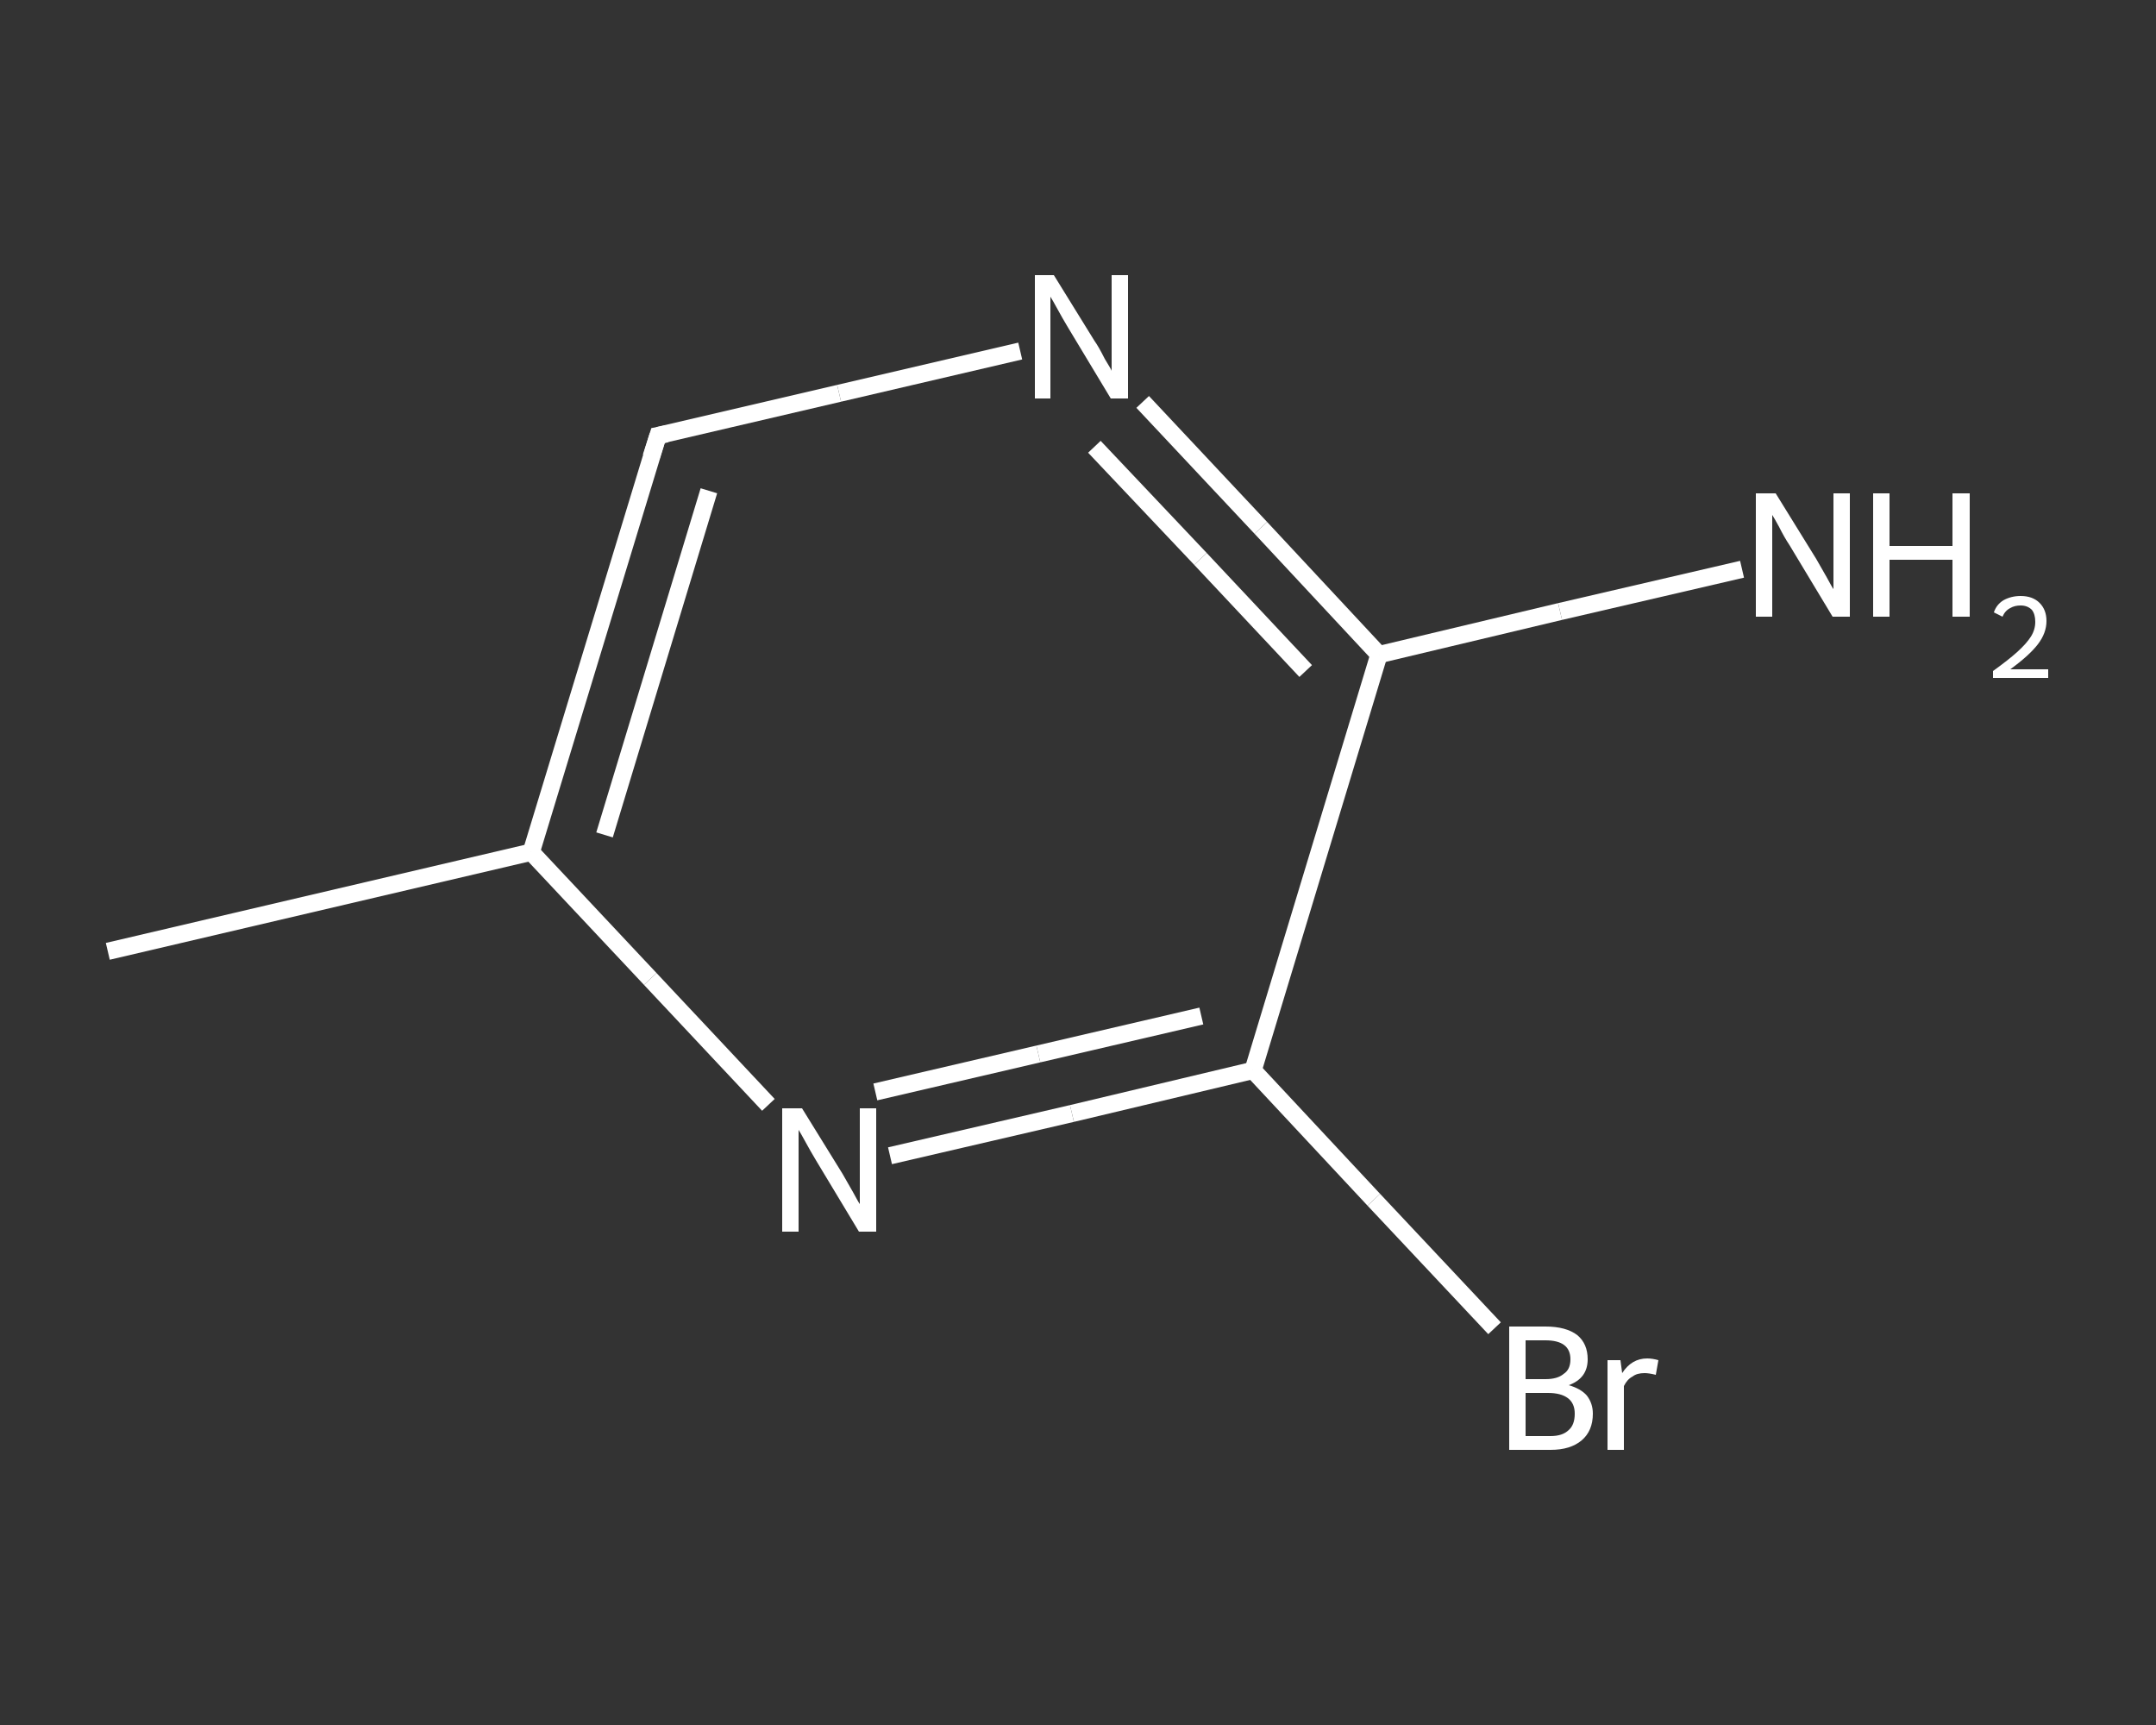 <?xml version='1.0' encoding='iso-8859-1'?>
<svg version='1.1' baseProfile='full'
              xmlns='http://www.w3.org/2000/svg'
                      xmlns:rdkit='http://www.rdkit.org/xml'
                      xmlns:xlink='http://www.w3.org/1999/xlink'
                  xml:space='preserve'
width='250px' height='200px' viewBox='0 0 250 200'>
<rect x="0" y="0" width="250" height="200" fill="#333333" stroke="none"/>
<!-- END OF HEADER -->
<rect style='opacity:1.0;fill:transparent;stroke:none' width='250.0' height='200.0' x='0.0' y='0.0'> </rect>
<path class='bond-0 atom-0 atom-1' d='M 12.5,110.3 L 61.6,98.8' style='fill:none;fill-rule:evenodd;stroke:#FFFFFF;stroke-width:2.0px;stroke-linecap:butt;stroke-linejoin:miter;stroke-opacity:1' />
<path class='bond-1 atom-1 atom-2' d='M 61.6,98.8 L 76.3,50.5' style='fill:none;fill-rule:evenodd;stroke:#FFFFFF;stroke-width:2.0px;stroke-linecap:butt;stroke-linejoin:miter;stroke-opacity:1' />
<path class='bond-1 atom-1 atom-2' d='M 70.1,96.8 L 82.2,56.9' style='fill:none;fill-rule:evenodd;stroke:#FFFFFF;stroke-width:2.0px;stroke-linecap:butt;stroke-linejoin:miter;stroke-opacity:1' />
<path class='bond-2 atom-2 atom-3' d='M 76.3,50.5 L 97.3,45.6' style='fill:none;fill-rule:evenodd;stroke:#FFFFFF;stroke-width:2.0px;stroke-linecap:butt;stroke-linejoin:miter;stroke-opacity:1' />
<path class='bond-2 atom-2 atom-3' d='M 97.3,45.6 L 118.3,40.7' style='fill:none;fill-rule:evenodd;stroke:#FFFFFF;stroke-width:2.0px;stroke-linecap:butt;stroke-linejoin:miter;stroke-opacity:1' />
<path class='bond-3 atom-3 atom-4' d='M 132.5,46.6 L 146.2,61.2' style='fill:none;fill-rule:evenodd;stroke:#FFFFFF;stroke-width:2.0px;stroke-linecap:butt;stroke-linejoin:miter;stroke-opacity:1' />
<path class='bond-3 atom-3 atom-4' d='M 146.2,61.2 L 159.9,75.9' style='fill:none;fill-rule:evenodd;stroke:#FFFFFF;stroke-width:2.0px;stroke-linecap:butt;stroke-linejoin:miter;stroke-opacity:1' />
<path class='bond-3 atom-3 atom-4' d='M 126.9,51.8 L 139.2,64.8' style='fill:none;fill-rule:evenodd;stroke:#FFFFFF;stroke-width:2.0px;stroke-linecap:butt;stroke-linejoin:miter;stroke-opacity:1' />
<path class='bond-3 atom-3 atom-4' d='M 139.2,64.8 L 151.4,77.8' style='fill:none;fill-rule:evenodd;stroke:#FFFFFF;stroke-width:2.0px;stroke-linecap:butt;stroke-linejoin:miter;stroke-opacity:1' />
<path class='bond-4 atom-4 atom-5' d='M 159.9,75.9 L 180.9,70.9' style='fill:none;fill-rule:evenodd;stroke:#FFFFFF;stroke-width:2.0px;stroke-linecap:butt;stroke-linejoin:miter;stroke-opacity:1' />
<path class='bond-4 atom-4 atom-5' d='M 180.9,70.9 L 202.0,66.0' style='fill:none;fill-rule:evenodd;stroke:#FFFFFF;stroke-width:2.0px;stroke-linecap:butt;stroke-linejoin:miter;stroke-opacity:1' />
<path class='bond-5 atom-4 atom-6' d='M 159.9,75.9 L 145.3,124.1' style='fill:none;fill-rule:evenodd;stroke:#FFFFFF;stroke-width:2.0px;stroke-linecap:butt;stroke-linejoin:miter;stroke-opacity:1' />
<path class='bond-6 atom-6 atom-7' d='M 145.3,124.1 L 159.3,139.1' style='fill:none;fill-rule:evenodd;stroke:#FFFFFF;stroke-width:2.0px;stroke-linecap:butt;stroke-linejoin:miter;stroke-opacity:1' />
<path class='bond-6 atom-6 atom-7' d='M 159.3,139.1 L 173.3,154.0' style='fill:none;fill-rule:evenodd;stroke:#FFFFFF;stroke-width:2.0px;stroke-linecap:butt;stroke-linejoin:miter;stroke-opacity:1' />
<path class='bond-7 atom-6 atom-8' d='M 145.3,124.1 L 124.3,129.1' style='fill:none;fill-rule:evenodd;stroke:#FFFFFF;stroke-width:2.0px;stroke-linecap:butt;stroke-linejoin:miter;stroke-opacity:1' />
<path class='bond-7 atom-6 atom-8' d='M 124.3,129.1 L 103.2,134.0' style='fill:none;fill-rule:evenodd;stroke:#FFFFFF;stroke-width:2.0px;stroke-linecap:butt;stroke-linejoin:miter;stroke-opacity:1' />
<path class='bond-7 atom-6 atom-8' d='M 139.3,117.8 L 120.4,122.2' style='fill:none;fill-rule:evenodd;stroke:#FFFFFF;stroke-width:2.0px;stroke-linecap:butt;stroke-linejoin:miter;stroke-opacity:1' />
<path class='bond-7 atom-6 atom-8' d='M 120.4,122.2 L 101.5,126.6' style='fill:none;fill-rule:evenodd;stroke:#FFFFFF;stroke-width:2.0px;stroke-linecap:butt;stroke-linejoin:miter;stroke-opacity:1' />
<path class='bond-8 atom-8 atom-1' d='M 89.1,128.1 L 75.4,113.5' style='fill:none;fill-rule:evenodd;stroke:#FFFFFF;stroke-width:2.0px;stroke-linecap:butt;stroke-linejoin:miter;stroke-opacity:1' />
<path class='bond-8 atom-8 atom-1' d='M 75.4,113.5 L 61.6,98.8' style='fill:none;fill-rule:evenodd;stroke:#FFFFFF;stroke-width:2.0px;stroke-linecap:butt;stroke-linejoin:miter;stroke-opacity:1' />
<path d='M 75.5,53.0 L 76.3,50.5 L 77.3,50.3' style='fill:none;stroke:#FFFFFF;stroke-width:2.0px;stroke-linecap:butt;stroke-linejoin:miter;stroke-opacity:1;' />
<path class='atom-3' d='M 122.2 31.9
L 126.9 39.5
Q 127.4 40.2, 128.1 41.6
Q 128.9 42.9, 128.9 43.0
L 128.9 31.9
L 130.8 31.9
L 130.8 46.2
L 128.8 46.2
L 123.8 37.9
Q 123.2 36.9, 122.6 35.8
Q 122.0 34.7, 121.8 34.4
L 121.8 46.2
L 120.0 46.2
L 120.0 31.9
L 122.2 31.9
' fill='#FFFFFF'/>
<path class='atom-5' d='M 205.9 57.2
L 210.6 64.8
Q 211.0 65.5, 211.8 66.9
Q 212.5 68.2, 212.6 68.3
L 212.6 57.2
L 214.5 57.2
L 214.5 71.5
L 212.5 71.5
L 207.5 63.2
Q 206.9 62.3, 206.3 61.1
Q 205.7 60.0, 205.5 59.7
L 205.5 71.5
L 203.6 71.5
L 203.6 57.2
L 205.9 57.2
' fill='#FFFFFF'/>
<path class='atom-5' d='M 217.2 57.2
L 219.1 57.2
L 219.1 63.3
L 226.4 63.3
L 226.4 57.2
L 228.4 57.2
L 228.4 71.5
L 226.4 71.5
L 226.4 64.9
L 219.1 64.9
L 219.1 71.5
L 217.2 71.5
L 217.2 57.2
' fill='#FFFFFF'/>
<path class='atom-5' d='M 231.2 71.0
Q 231.5 70.1, 232.3 69.6
Q 233.2 69.1, 234.3 69.1
Q 235.7 69.1, 236.5 69.9
Q 237.3 70.7, 237.3 72.0
Q 237.3 73.4, 236.3 74.7
Q 235.3 76.0, 233.1 77.6
L 237.5 77.6
L 237.5 78.6
L 231.1 78.6
L 231.1 77.8
Q 232.9 76.5, 233.9 75.6
Q 235.0 74.6, 235.5 73.8
Q 236.0 73.0, 236.0 72.1
Q 236.0 71.2, 235.6 70.7
Q 235.1 70.2, 234.3 70.2
Q 233.6 70.2, 233.1 70.5
Q 232.5 70.8, 232.2 71.5
L 231.2 71.0
' fill='#FFFFFF'/>
<path class='atom-7' d='M 181.9 160.6
Q 183.3 161.0, 184.0 161.8
Q 184.7 162.7, 184.7 163.9
Q 184.7 165.9, 183.4 167.0
Q 182.1 168.1, 179.8 168.1
L 175.0 168.1
L 175.0 153.8
L 179.2 153.8
Q 181.6 153.8, 182.9 154.8
Q 184.1 155.8, 184.1 157.6
Q 184.1 159.8, 181.9 160.6
M 176.9 155.4
L 176.9 159.9
L 179.2 159.9
Q 180.6 159.9, 181.3 159.3
Q 182.1 158.8, 182.1 157.6
Q 182.1 155.4, 179.2 155.4
L 176.9 155.4
M 179.8 166.5
Q 181.2 166.5, 181.9 165.8
Q 182.6 165.2, 182.6 163.9
Q 182.6 162.7, 181.8 162.1
Q 181.0 161.5, 179.5 161.5
L 176.9 161.5
L 176.9 166.5
L 179.8 166.5
' fill='#FFFFFF'/>
<path class='atom-7' d='M 187.9 157.7
L 188.1 159.2
Q 189.2 157.5, 191.0 157.5
Q 191.6 157.5, 192.3 157.7
L 192.0 159.4
Q 191.2 159.2, 190.7 159.2
Q 189.8 159.2, 189.3 159.6
Q 188.7 159.9, 188.3 160.7
L 188.3 168.1
L 186.4 168.1
L 186.4 157.7
L 187.9 157.7
' fill='#FFFFFF'/>
<path class='atom-8' d='M 93.0 128.5
L 97.7 136.1
Q 98.1 136.8, 98.9 138.2
Q 99.6 139.5, 99.7 139.6
L 99.7 128.5
L 101.6 128.5
L 101.6 142.8
L 99.6 142.8
L 94.6 134.5
Q 94.0 133.5, 93.4 132.4
Q 92.8 131.3, 92.6 131.0
L 92.6 142.8
L 90.7 142.8
L 90.7 128.5
L 93.0 128.5
' fill='#FFFFFF'/>
</svg>
